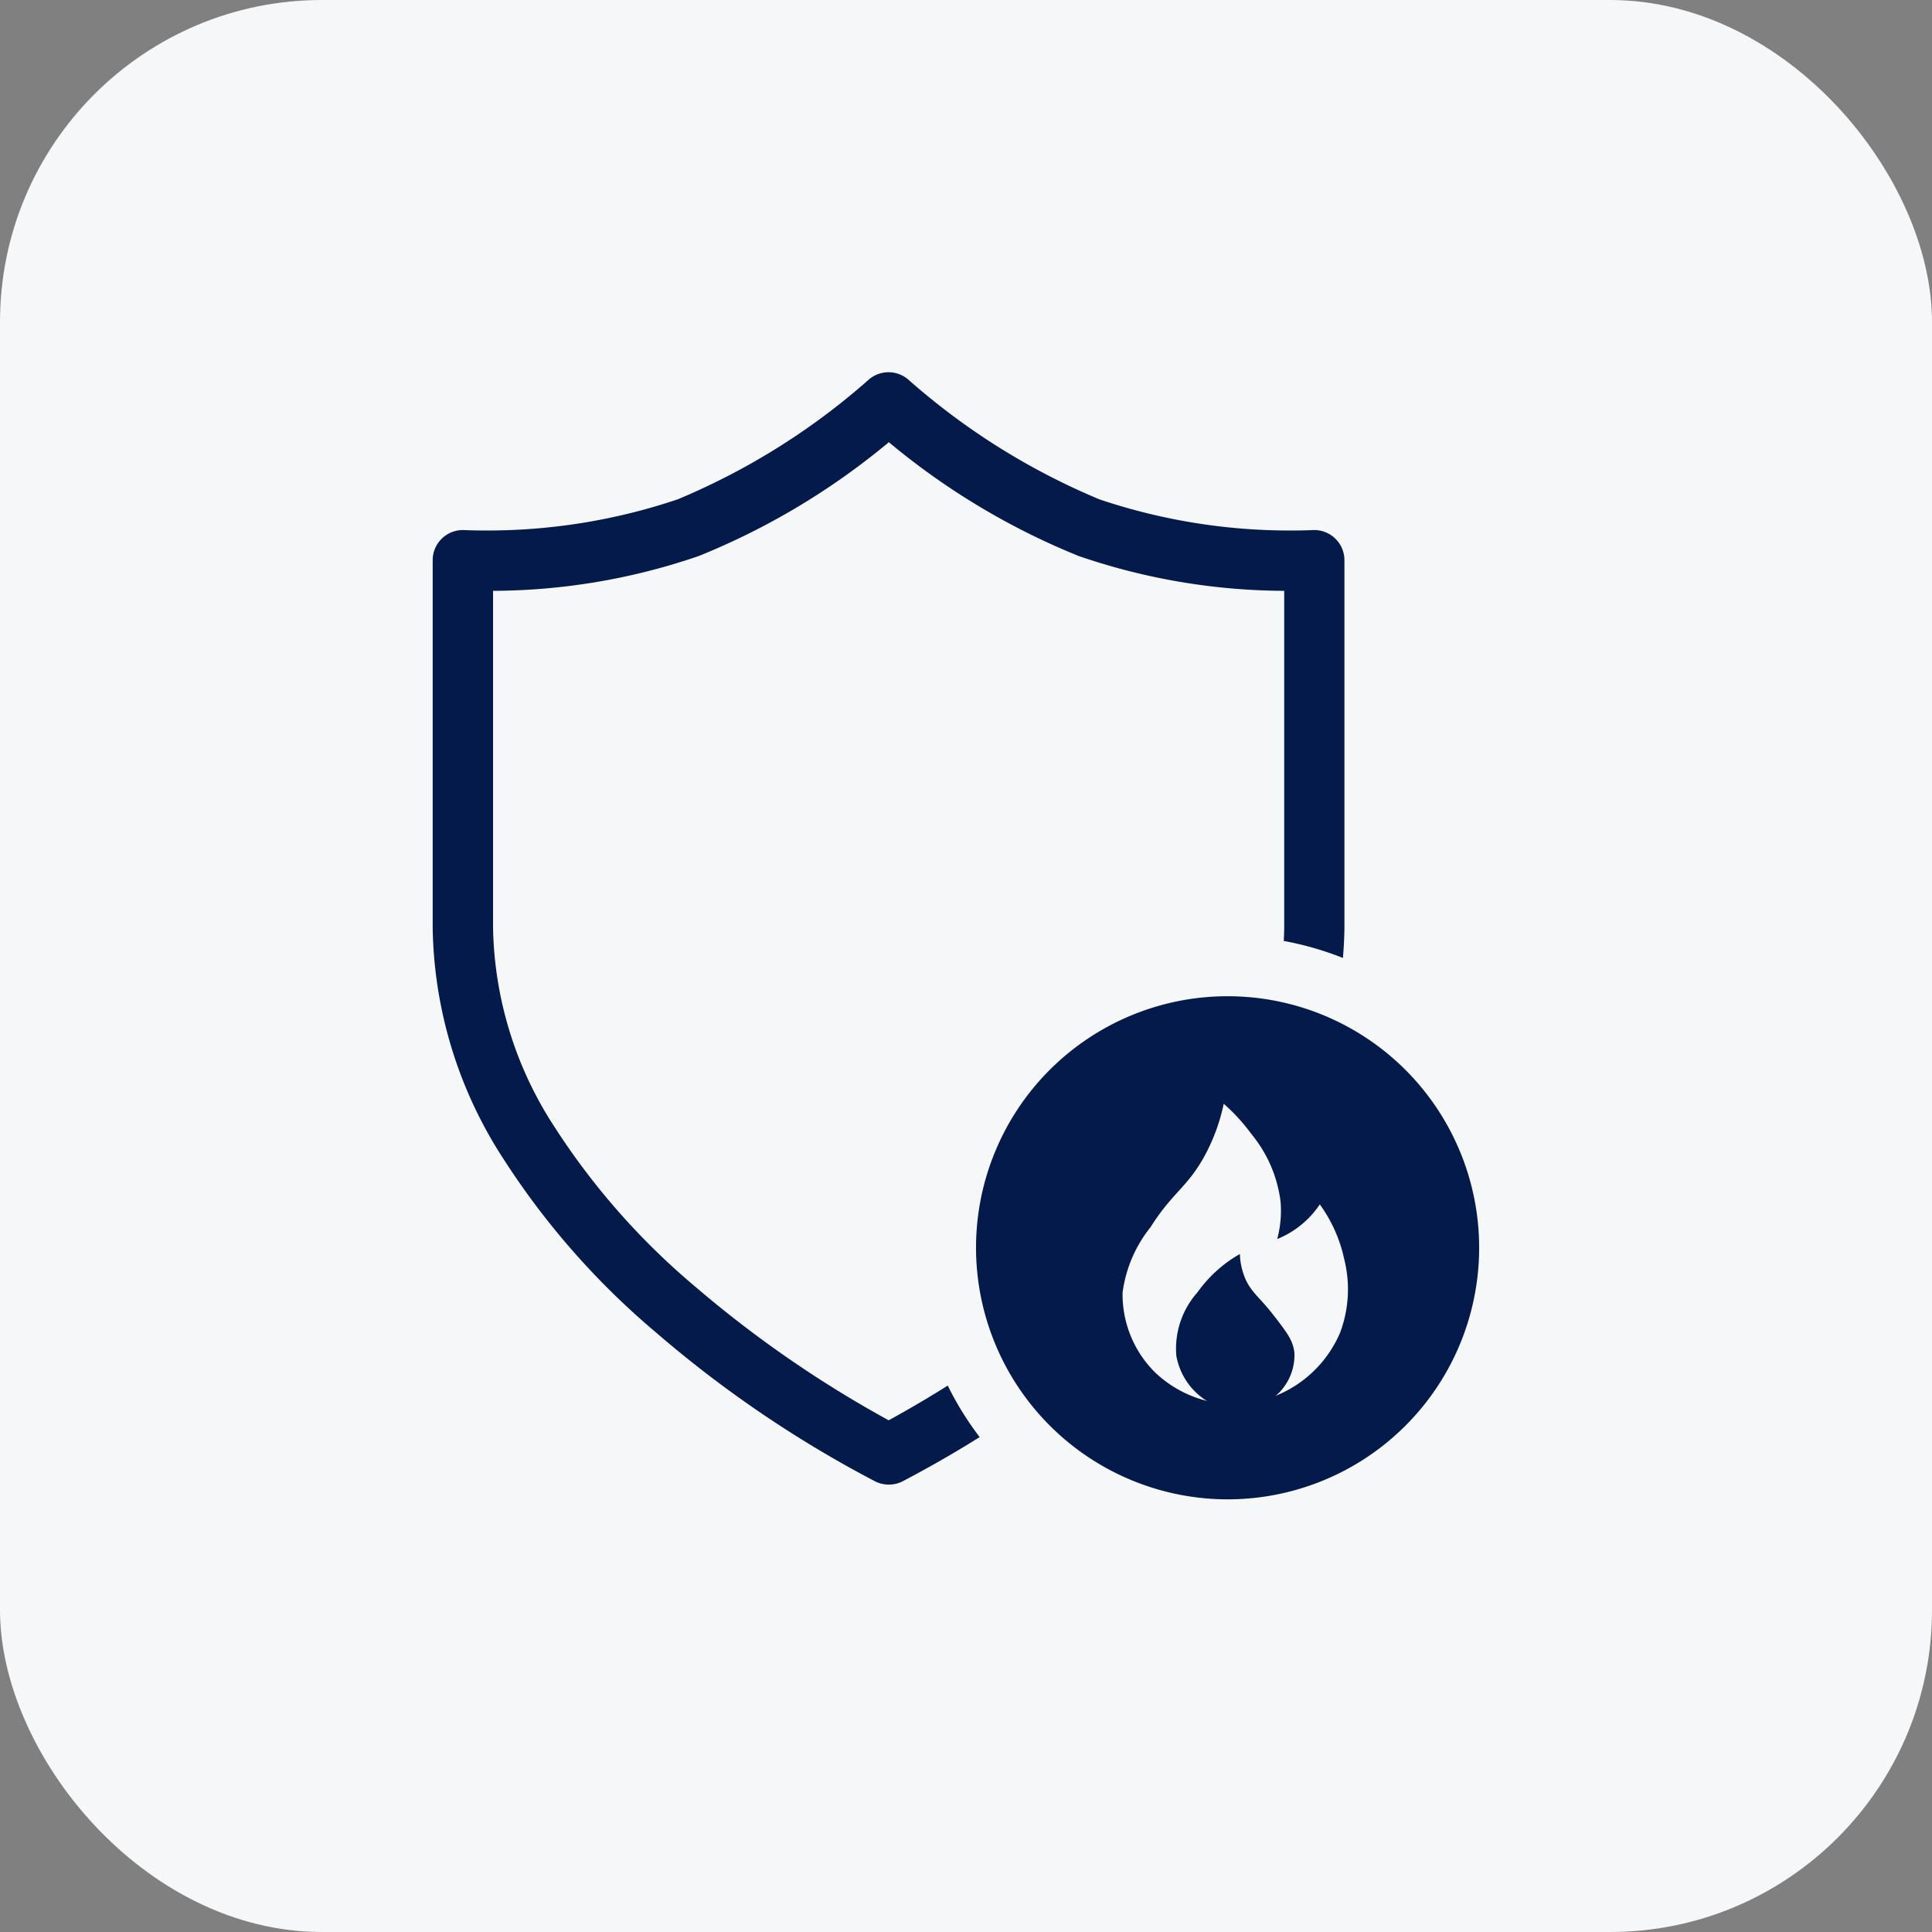 <svg xmlns="http://www.w3.org/2000/svg" width="48" height="48" viewBox="0 0 48 48"><rect x="0" y="0" width="48" height="48" fill="#808080" stroke="none"/><g transform="translate(-32 -32)"><rect width="48" height="48" rx="8" transform="translate(32 32)" fill="#f6f7f8"/><g transform="translate(36.5 39)"><path d="M14.578,28.885a.75.75,0,0,1-.332-.078,28.675,28.675,0,0,1-5.447-3.7,19.21,19.21,0,0,1-3.782-4.3A10.815,10.815,0,0,1,3.25,15.067V5.92a.75.75,0,0,1,.793-.749s.185.01.494.01a14.8,14.8,0,0,0,4.8-.774,17.119,17.119,0,0,0,4.733-2.962.75.75,0,0,1,1.011,0,17.119,17.119,0,0,0,4.733,2.962,14.794,14.794,0,0,0,4.8.774c.309,0,.493-.01.495-.01a.75.75,0,0,1,.793.749v9.147a10.815,10.815,0,0,1-1.766,5.746,19.21,19.21,0,0,1-3.782,4.3,28.676,28.676,0,0,1-5.447,3.7A.75.75,0,0,1,14.578,28.885ZM4.75,6.68v8.387a9.336,9.336,0,0,0,1.531,4.939,17.673,17.673,0,0,0,3.475,3.947,28.247,28.247,0,0,0,4.823,3.335A28.247,28.247,0,0,0,19.4,23.953a17.673,17.673,0,0,0,3.475-3.947,9.336,9.336,0,0,0,1.531-4.939V6.68A15.874,15.874,0,0,1,19.3,5.815a17.72,17.72,0,0,1-4.717-2.828A17.72,17.72,0,0,1,9.861,5.815,15.874,15.874,0,0,1,4.75,6.68Z" transform="translate(3 0.999)" fill="#031a4a"/><g transform="translate(19.007 16.994)"><g transform="translate(-0.008 0.007)"><circle cx="7" cy="7" r="7" fill="#031a4a"/><path d="M7-.75A7.75,7.75,0,1,1-.75,7,7.759,7.759,0,0,1,7-.75Zm0,14A6.25,6.25,0,1,0,.75,7,6.257,6.257,0,0,0,7,13.25Z" fill="#f6f7f8"/></g><path d="M3.513,1a4.724,4.724,0,0,1-.472,1.289c-.428.787-.8.91-1.347,1.778A3.274,3.274,0,0,0,1,5.695a2.732,2.732,0,0,0,.8,1.972,2.875,2.875,0,0,0,1.96.8A2.93,2.93,0,0,0,6.408,6.678a3.07,3.07,0,0,0,.1-1.812A3.589,3.589,0,0,0,5.9,3.5a2.324,2.324,0,0,1-1.058.861,2.711,2.711,0,0,0,.084-.923A3.27,3.27,0,0,0,4.2,1.751,4.586,4.586,0,0,0,3.513,1Z" transform="translate(3.383 2.429)" fill="#f6f7f8"/><path d="M2.6,1a1.724,1.724,0,0,0,.109.547c.148.39.36.5.711.952s.511.656.536.974a1.337,1.337,0,0,1-.372.963,1.527,1.527,0,0,1-1.122.454A1.664,1.664,0,0,1,1.022,3.528a2.1,2.1,0,0,1,.525-1.576A3.267,3.267,0,0,1,2.6,1Z" transform="translate(4.697 6.162)" fill="#031a4a"/></g></g></g></svg>